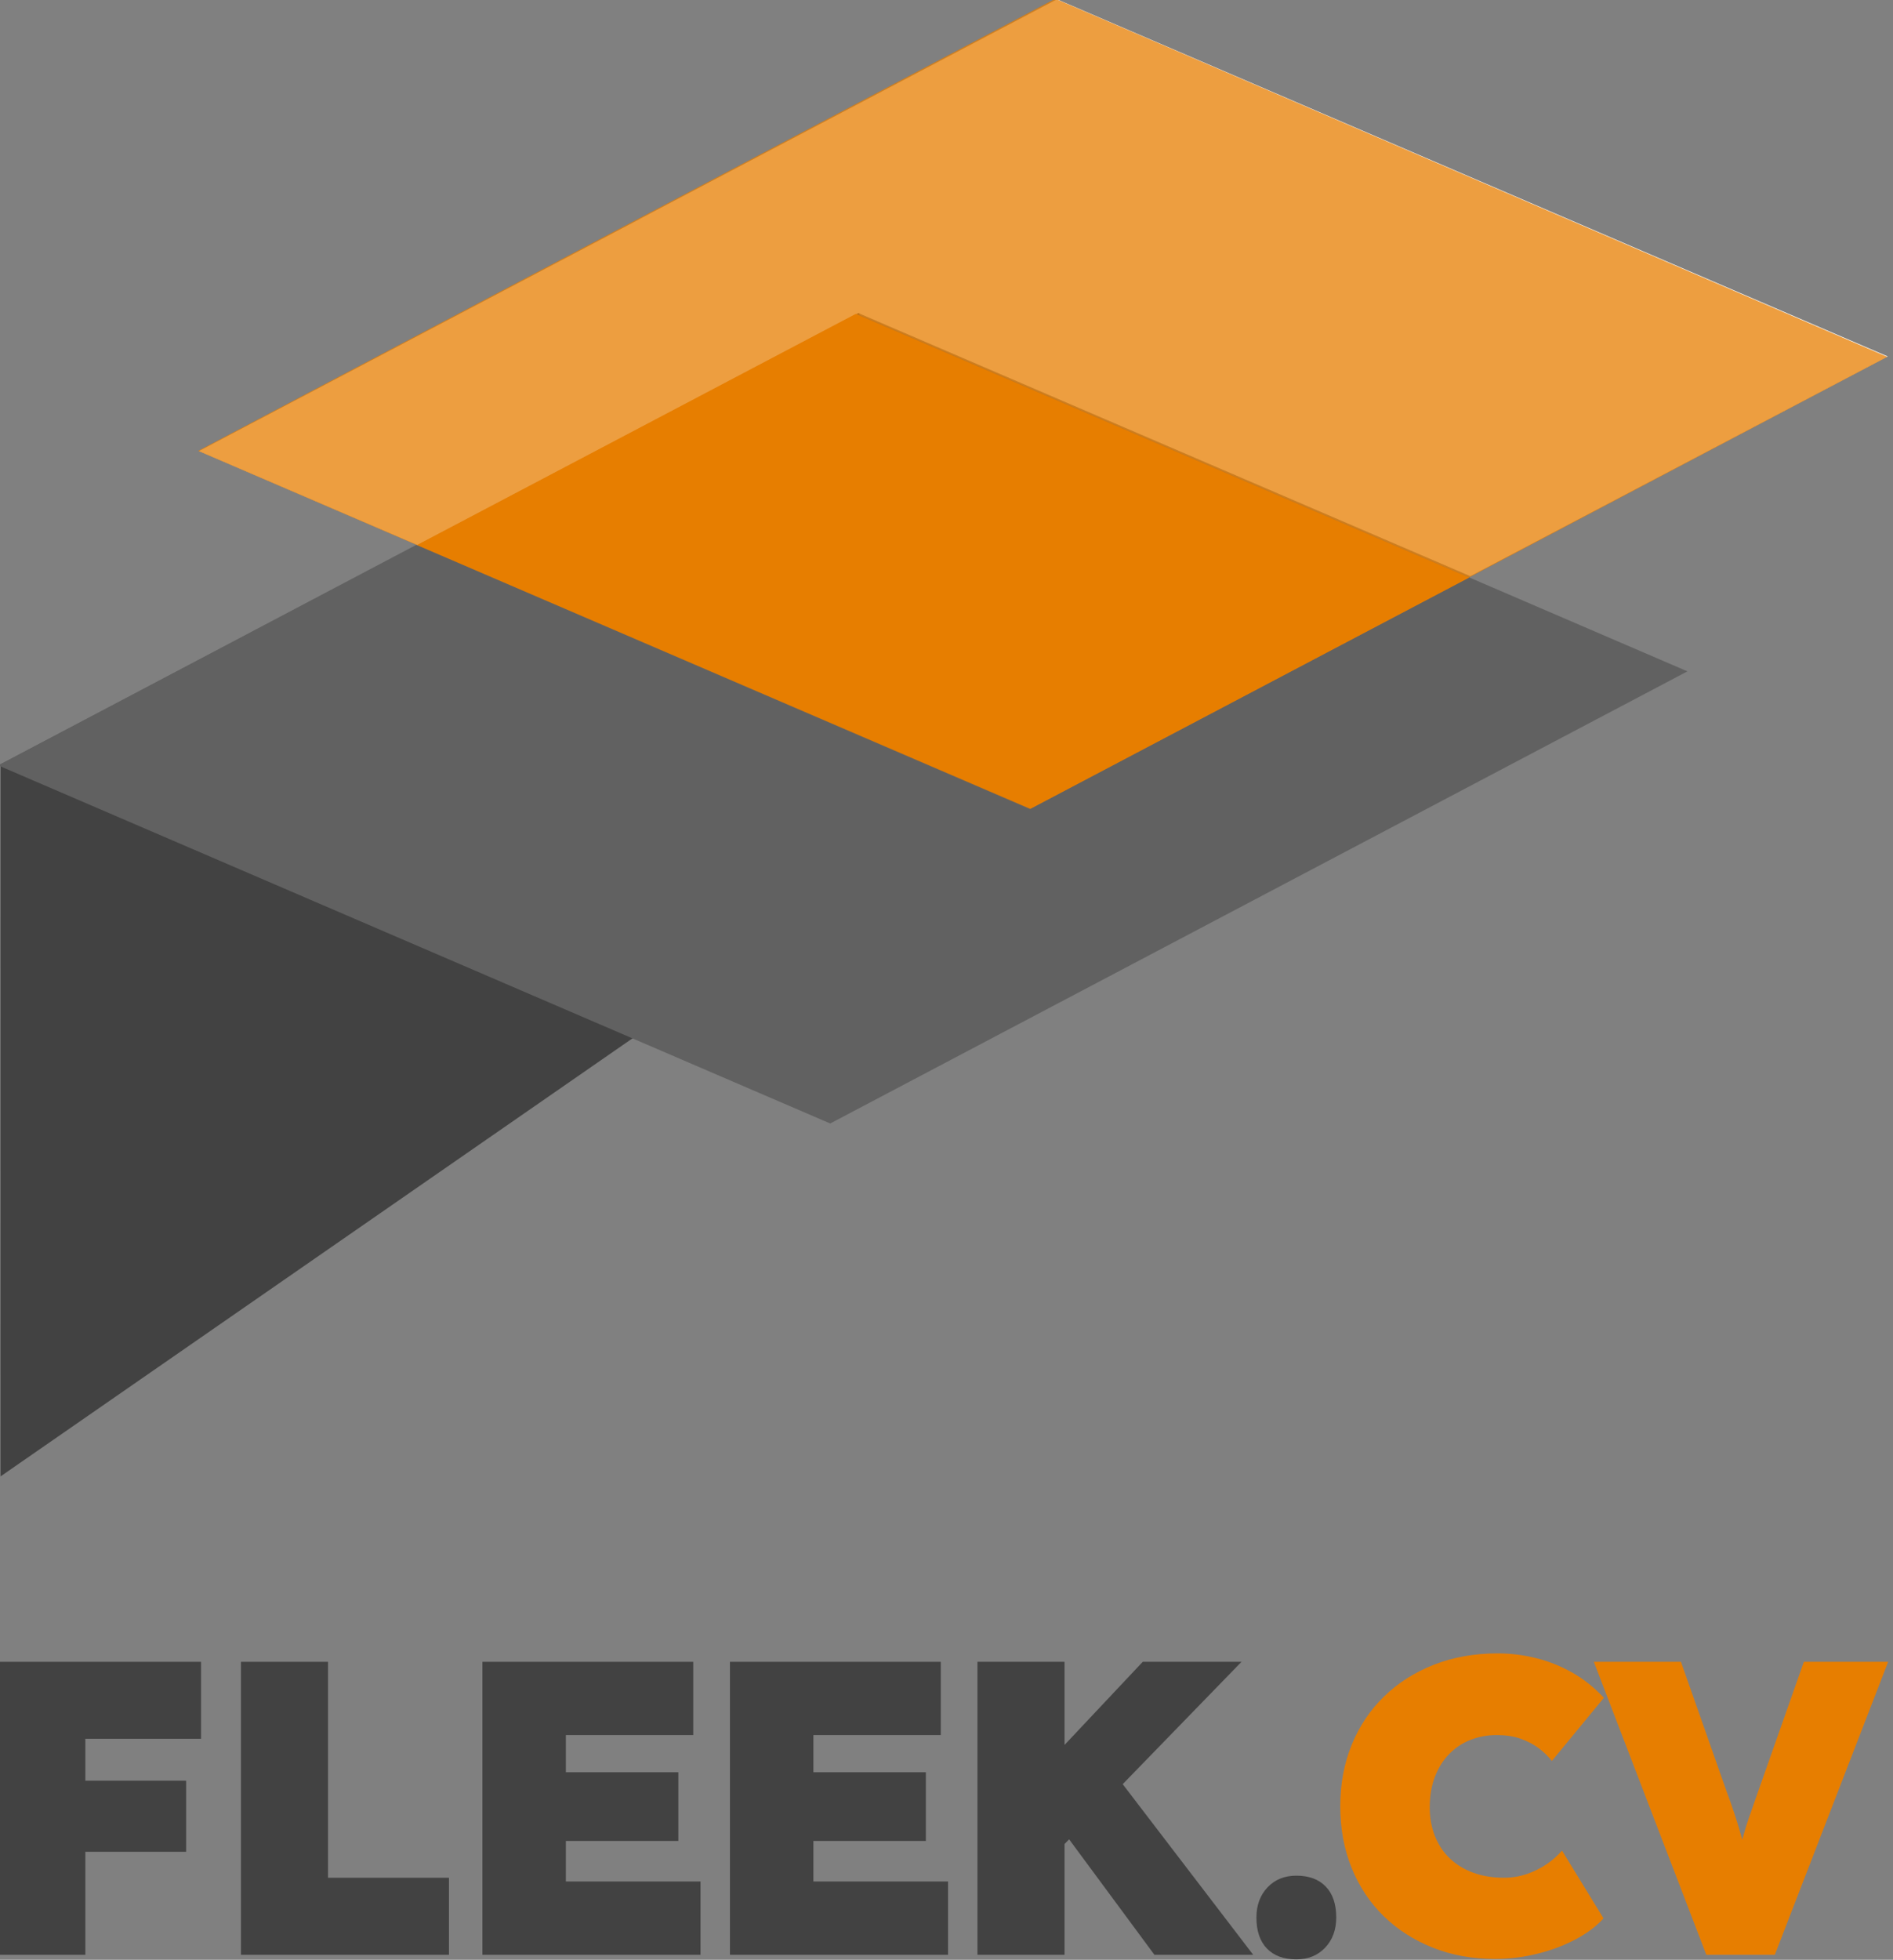 <?xml version="1.0" encoding="utf-8"?>
<svg xmlns="http://www.w3.org/2000/svg" height="100%" style="fill-rule:evenodd;clip-rule:evenodd;stroke-linejoin:round;stroke-miterlimit:2;" version="1.1" viewBox="0 0 778 805" width="100%">
    <rect x="0" y="0" width="778" height="805" fill="#808080" stroke="none"/>
    <g transform="matrix(1.04,0,0,1.04,-1164.14,-976.628)">
        <g transform="matrix(2.546,0,0,2.642,-867.101,-3056.02)">
            <path d="M779.96,1804.37L779.96,1760.57L793.476,1760.57L793.476,1804.37L779.96,1804.37ZM786.405,1788.97L786.405,1778.34L809.119,1778.34L809.119,1788.97L786.405,1788.97ZM786.405,1772.08L786.405,1760.57L811.434,1760.57L811.434,1772.08L786.405,1772.08Z" style="fill:rgb(66,66,66);fill-rule:nonzero;"/>
            <path d="M817.628,1804.37L817.628,1760.57L831.144,1760.57L831.144,1792.85L849.916,1792.85L849.916,1804.37L817.628,1804.37Z" style="fill:rgb(66,66,66);fill-rule:nonzero;"/>
            <path d="M855.109,1804.37L855.109,1760.57L887.834,1760.57L887.834,1771.52L868.062,1771.52L868.062,1793.41L888.961,1793.41L888.961,1804.37L855.109,1804.37ZM861.554,1787.35L861.554,1777.08L885.519,1777.08L885.519,1787.35L861.554,1787.35Z" style="fill:rgb(66,66,66);fill-rule:nonzero;"/>
            <path d="M893.528,1804.37L893.528,1760.57L926.254,1760.57L926.254,1771.52L906.481,1771.52L906.481,1793.41L927.38,1793.41L927.38,1804.37L893.528,1804.37ZM899.973,1787.35L899.973,1777.08L923.938,1777.08L923.938,1787.35L899.973,1787.35Z" style="fill:rgb(66,66,66);fill-rule:nonzero;"/>
            <path d="M941.333,1791.91L936.766,1781.9L957.602,1760.57L972.932,1760.57L941.333,1791.91ZM931.948,1804.37L931.948,1760.57L945.463,1760.57L945.463,1804.37L931.948,1804.37ZM959.417,1804.37L943.523,1783.65L952.284,1776.08L974.747,1804.37L959.417,1804.37Z" style="fill:rgb(66,66,66);fill-rule:nonzero;"/>
            <path d="M981.442,1805.05C979.481,1805.05 977.959,1804.51 976.874,1803.43C975.79,1802.34 975.247,1800.8 975.247,1798.8C975.247,1796.96 975.821,1795.46 976.968,1794.29C978.115,1793.12 979.607,1792.54 981.442,1792.54C983.403,1792.54 984.925,1793.08 986.01,1794.17C987.094,1795.25 987.637,1796.79 987.637,1798.8C987.637,1800.63 987.063,1802.13 985.916,1803.3C984.769,1804.47 983.278,1805.05 981.442,1805.05Z" style="fill:rgb(66,66,66);fill-rule:nonzero;"/>
            <path d="M1012.29,1804.99C1008.79,1804.99 1005.56,1804.43 1002.62,1803.3C999.682,1802.17 997.137,1800.6 994.989,1798.58C992.841,1796.55 991.182,1794.14 990.014,1791.35C988.846,1788.56 988.262,1785.49 988.262,1782.15C988.262,1778.82 988.857,1775.75 990.046,1772.95C991.235,1770.16 992.914,1767.75 995.083,1765.73C997.252,1763.7 999.828,1762.13 1002.81,1761C1005.79,1759.88 1009.08,1759.31 1012.67,1759.31C1014.71,1759.31 1016.72,1759.55 1018.7,1760.03C1020.69,1760.51 1022.56,1761.24 1024.34,1762.22C1026.11,1763.2 1027.72,1764.44 1029.18,1765.95L1021.11,1775.39C1020.53,1774.68 1019.83,1774.04 1019.02,1773.45C1018.2,1772.87 1017.26,1772.4 1016.2,1772.05C1015.14,1771.69 1013.92,1771.52 1012.54,1771.52C1011.12,1771.52 1009.78,1771.75 1008.5,1772.23C1007.23,1772.71 1006.13,1773.41 1005.19,1774.33C1004.25,1775.25 1003.51,1776.37 1002.97,1777.71C1002.43,1779.04 1002.15,1780.59 1002.15,1782.34C1002.15,1783.92 1002.43,1785.36 1002.97,1786.66C1003.51,1787.95 1004.28,1789.06 1005.28,1789.97C1006.28,1790.89 1007.49,1791.6 1008.91,1792.1C1010.33,1792.6 1011.92,1792.85 1013.67,1792.85C1014.92,1792.85 1016.11,1792.66 1017.23,1792.29C1018.36,1791.91 1019.38,1791.42 1020.3,1790.82C1021.22,1790.21 1022.01,1789.54 1022.68,1788.79L1029.12,1798.92C1028.04,1800.09 1026.6,1801.13 1024.81,1802.05C1023.01,1802.97 1021.03,1803.69 1018.86,1804.21C1016.69,1804.73 1014.5,1804.99 1012.29,1804.99Z" style="fill:rgb(231,126,0);fill-rule:nonzero;"/>
            <path d="M1045.08,1804.37L1027.62,1760.57L1041.14,1760.57L1048.14,1779.71C1048.64,1781.01 1049.05,1782.11 1049.36,1783.03C1049.68,1783.95 1049.96,1784.81 1050.21,1785.62C1050.46,1786.44 1050.7,1787.3 1050.93,1788.22C1051.16,1789.14 1051.42,1790.27 1051.71,1791.6L1049.52,1791.6C1049.94,1789.85 1050.3,1788.41 1050.62,1787.28C1050.93,1786.16 1051.28,1785.04 1051.68,1783.93C1052.08,1782.83 1052.59,1781.42 1053.21,1779.71L1060.22,1760.57L1073.3,1760.57L1055.71,1804.37L1045.08,1804.37Z" style="fill:rgb(231,126,0);fill-rule:nonzero;"/>
        </g>
        <g>
            <g transform="matrix(0.517,-0.272,-0,0.618,883.954,1005.65)">
                <path d="M1112.29,581.375L455.777,581.375L455.745,1036.39C455.745,1036.39 1037.85,955.233 1109.78,945.204C1114.32,944.571 1117,941.411 1116.94,936.769C1116.26,885.115 1112.29,581.375 1112.29,581.375Z" style="fill:rgb(66,66,66);"/>
            </g>
            <g transform="matrix(0.516,-0.272,0.723,0.311,463.131,1184.52)">
                <rect height="454.773" style="fill:rgb(97,97,97);" width="656.513" x="455.777" y="581.375"/>
            </g>
            <g>
                <g transform="matrix(1,0,0,1,888.797,157.539)">
                    <path d="M483.381,868.051L309.218,959.68L395.613,996.799L569.775,905.17L811.615,1009.08L976.56,922.296L648.274,781.249L483.329,868.029L483.381,868.051Z" style="fill:white;"/>
                </g>
                <g transform="matrix(0.516,-0.272,0.723,0.311,542.114,1060.31)">
                    <rect height="454.773" style="fill:rgb(231,126,0);fill-opacity:0.75;" width="656.513" x="455.777" y="581.375"/>
                </g>
            </g>
            <g transform="matrix(0.264,-0.139,0.533,0.229,853.998,1084.53)">
                <rect height="454.773" style="fill:rgb(231,126,0);" width="656.513" x="455.777" y="581.375"/>
            </g>
        </g>
    </g>
</svg>